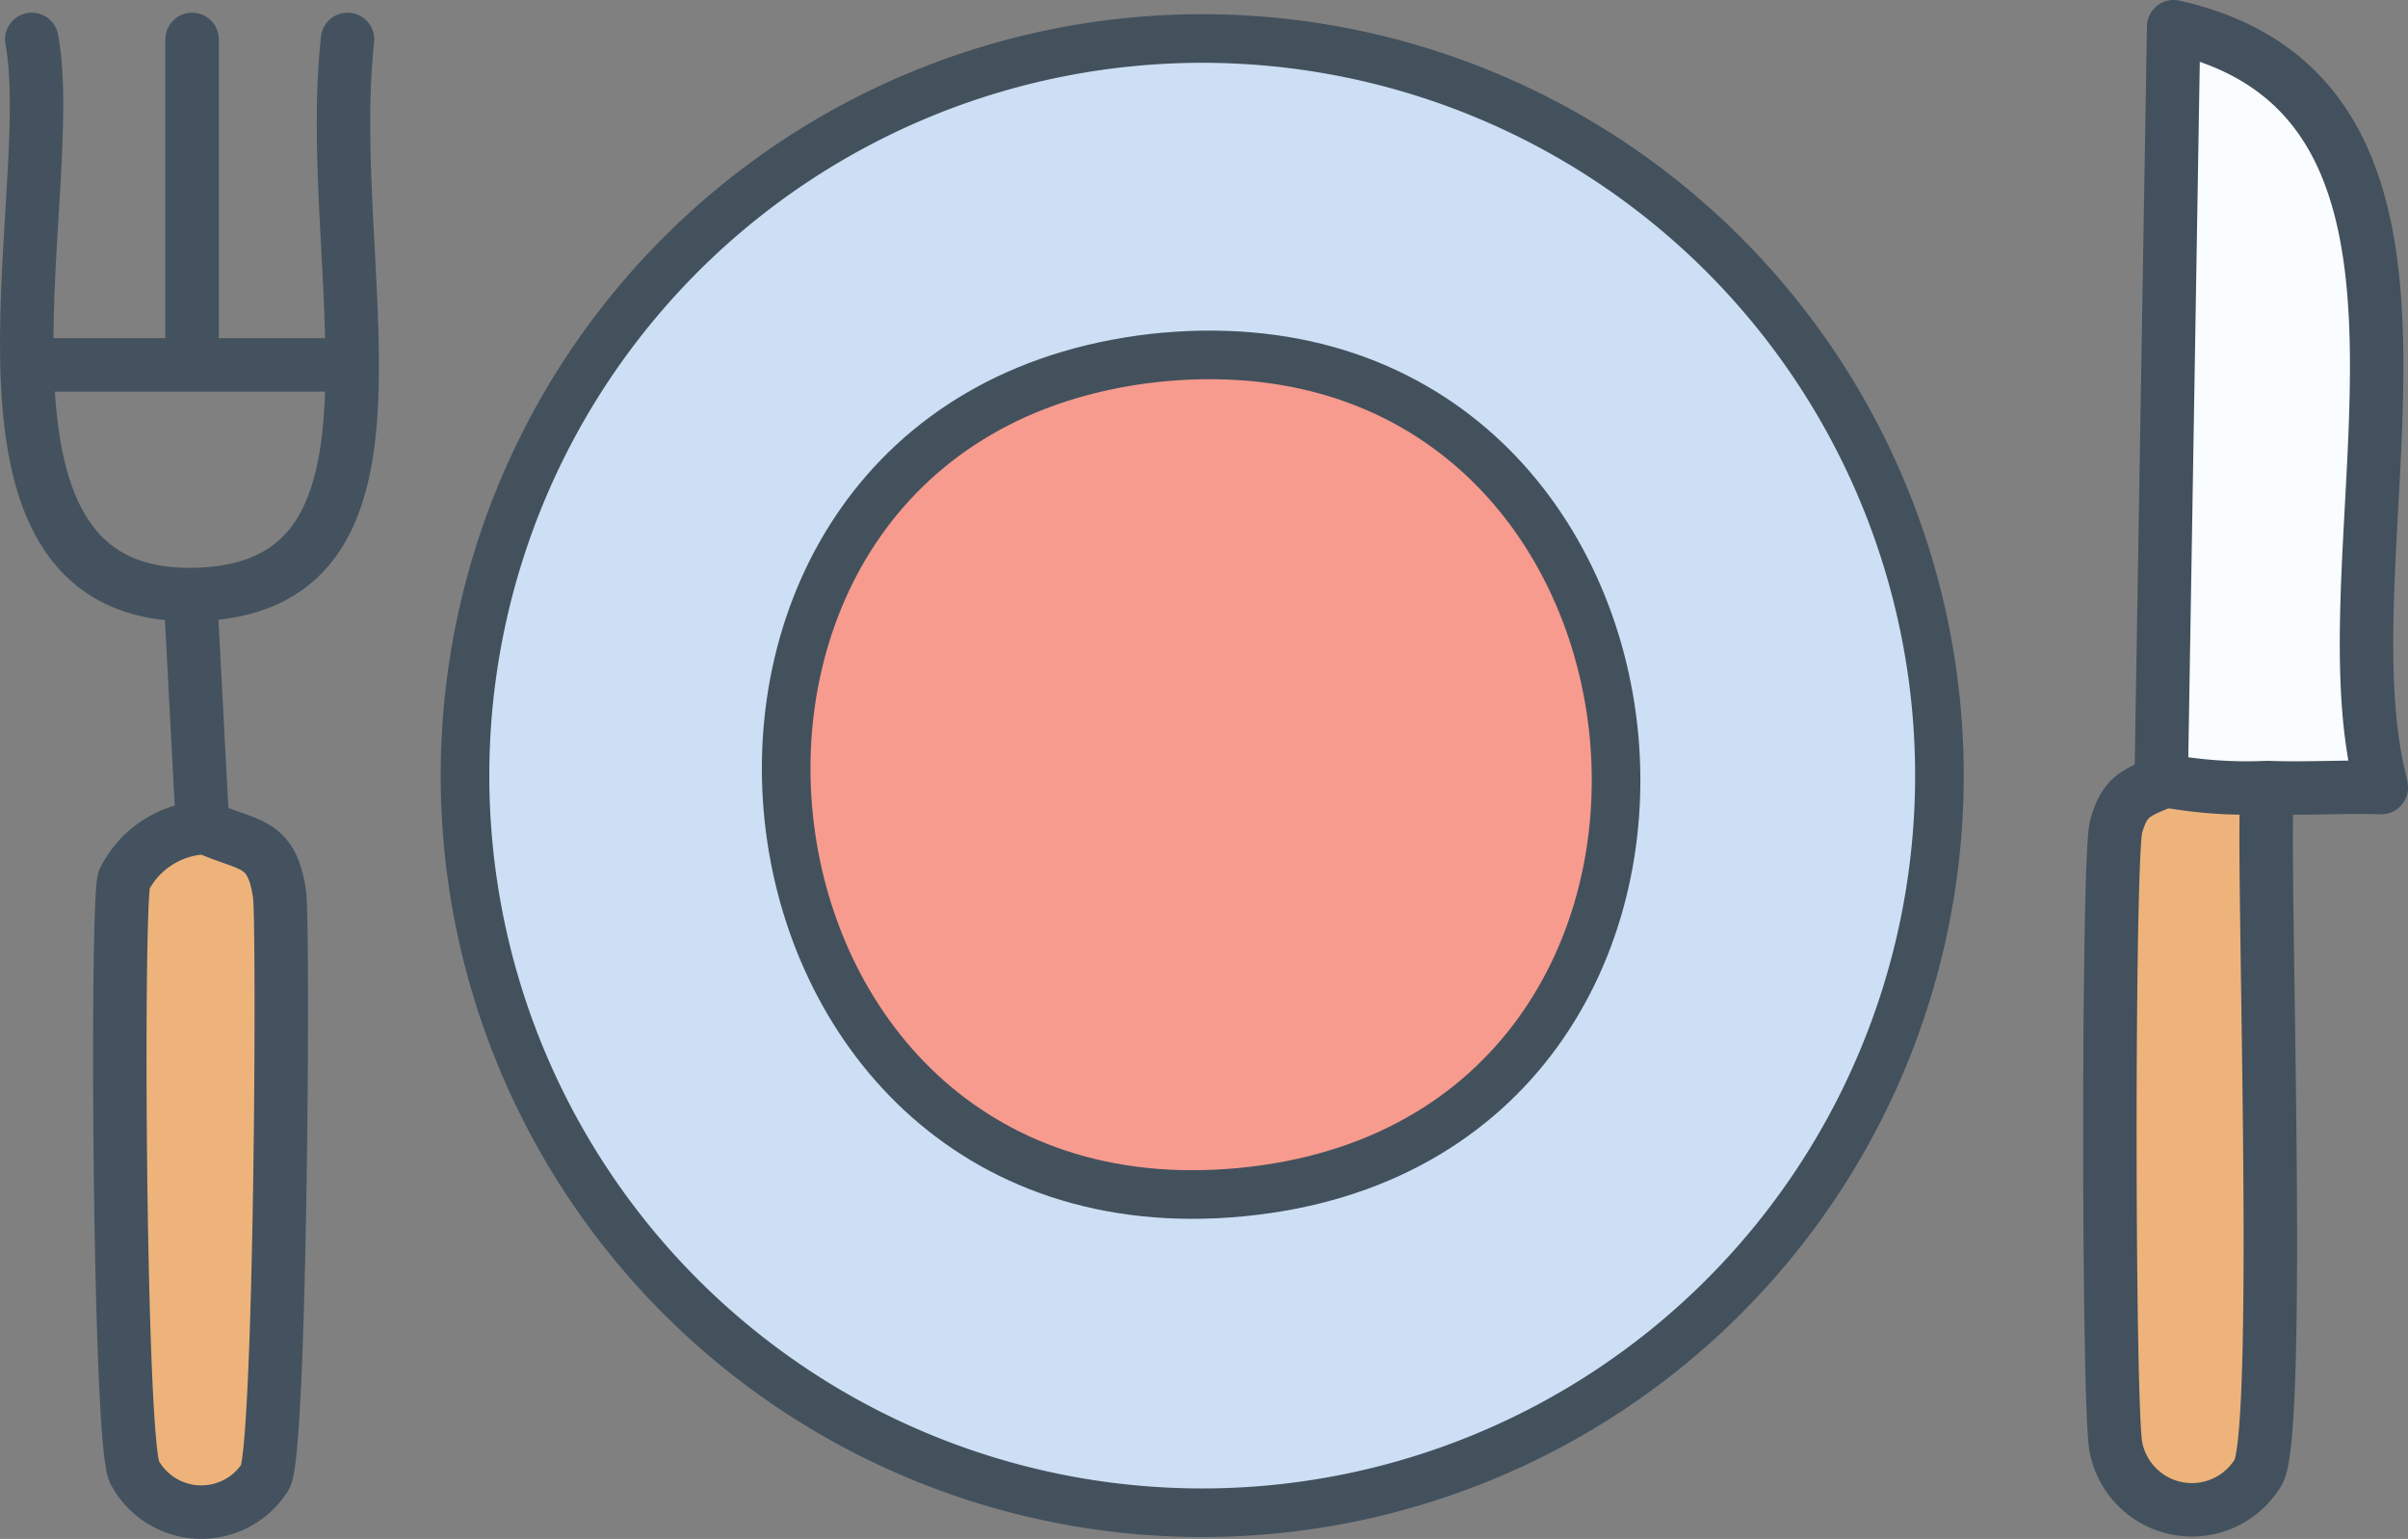 <?xml version="1.0" encoding="UTF-8"?> <svg xmlns="http://www.w3.org/2000/svg" xmlns:xlink="http://www.w3.org/1999/xlink" width="71.589" height="45.757" viewBox="0 0 71.589 45.757"><rect x="0" y="0" width="71.589" height="45.757" fill="#808080" stroke="none"/><defs><clipPath id="clip-path"><rect id="長方形_24031" data-name="長方形 24031" width="71.589" height="45.757" transform="translate(0 0)" fill="none"></rect></clipPath></defs><g id="グループ_12231" data-name="グループ 12231" transform="translate(0 0)"><g id="グループ_12230" data-name="グループ 12230" clip-path="url(#clip-path)"><path id="パス_46255" data-name="パス 46255" d="M67.41,23.416a13.29,13.29,0,0,1-3.1-.219l-.093.082.033-.173L64.621.794c9.686,2.179,4.346,15.322,6.141,22.457l.032.165c-1.122-.032-2.26.044-3.384,0" fill="#fafdff"></path><path id="パス_46256" data-name="パス 46256" d="M67.41,23.416l-.028.578c-.09,2.747.447,18.691-.251,19.79a2.3,2.3,0,0,1-4.218-.723c-.243-.892-.254-17.6,0-18.489.239-.833.519-.977,1.306-1.293l.093-.082a13.29,13.29,0,0,0,3.1.219" fill="#eeb37b"></path><path id="パス_46257" data-name="パス 46257" d="M6.014,24.411l.008.148c1.347.636,2.051.384,2.289,2.035.123.86.043,16.608-.433,17.334a2.252,2.252,0,0,1-3.871-.144c-.466-.751-.552-16.772-.318-17.624a2.811,2.811,0,0,1,2.186-1.536Z" fill="#eeb37b"></path><path id="パス_46258" data-name="パス 46258" d="M33.569,1.253l.314-.029a21.917,21.917,0,1,1-.314.029" fill="#cddff4"></path><path id="パス_46259" data-name="パス 46259" d="M33.569,1.253l.314-.029a21.917,21.917,0,1,1-.314.029Z" fill="none" stroke="#43515d" stroke-linecap="round" stroke-linejoin="round" stroke-width="1.445"></path><path id="パス_46260" data-name="パス 46260" d="M34.29,10.646c.1-.012.21-.023.316-.032,16.315-1.452,18.6,23.277,2.29,24.833C20.687,36.994,18.117,12.5,34.29,10.646" fill="#f79b8e"></path><path id="パス_46261" data-name="パス 46261" d="M34.29,10.646c.1-.012.21-.023.316-.032,16.315-1.452,18.6,23.277,2.29,24.833C20.687,36.994,18.117,12.5,34.29,10.646Z" fill="none" stroke="#43515d" stroke-linecap="round" stroke-linejoin="round" stroke-width="1.445"></path><path id="パス_46262" data-name="パス 46262" d="M64.219,23.279c-.787.316-1.067.46-1.306,1.293-.254.889-.243,17.6,0,18.49a2.3,2.3,0,0,0,4.218.722c.7-1.1.161-17.043.251-19.79" fill="none" stroke="#42515d" stroke-linecap="round" stroke-linejoin="round" stroke-width="1.589"></path><path id="パス_46263" data-name="パス 46263" d="M70.795,23.416l-.032-.165c-1.8-7.135,3.545-20.278-6.141-22.457l-.369,22.312.06.091a13.285,13.285,0,0,0,3.1.219C68.535,23.46,69.673,23.384,70.795,23.416Z" fill="none" stroke="#42515d" stroke-linecap="round" stroke-linejoin="round" stroke-width="1.589"></path><line id="線_1587" data-name="線 1587" y1="0.001" x2="8.089" transform="translate(1.522 10.849)" fill="none" stroke="#43525e" stroke-linecap="round" stroke-linejoin="round" stroke-width="1.589"></line><path id="パス_46264" data-name="パス 46264" d="M.944,1.171c.878,4.694-2.92,16.977,5.135,16.494,6.739-.4,3.507-9.7,4.254-16.494" fill="none" stroke="#43525e" stroke-linecap="round" stroke-linejoin="round" stroke-width="1.589"></path><path id="パス_46265" data-name="パス 46265" d="M6.021,24.559c-.048,0-.094.06-.147.066a2.808,2.808,0,0,0-2.186,1.536c-.234.852-.148,16.872.318,17.623a2.252,2.252,0,0,0,3.871.144c.477-.726.557-16.474.434-17.334C8.074,24.943,7.369,25.195,6.021,24.559Z" fill="none" stroke="#43525e" stroke-linecap="round" stroke-linejoin="round" stroke-width="1.589"></path><path id="パス_46266" data-name="パス 46266" d="M5.688,18.216l.326,6.195.007.148" fill="none" stroke="#43525e" stroke-linecap="round" stroke-linejoin="round" stroke-width="1.589"></path><line id="線_1588" data-name="線 1588" y1="9.1" transform="translate(5.711 1.171)" fill="none" stroke="#43525e" stroke-linecap="round" stroke-linejoin="round" stroke-width="1.589"></line></g></g></svg> 